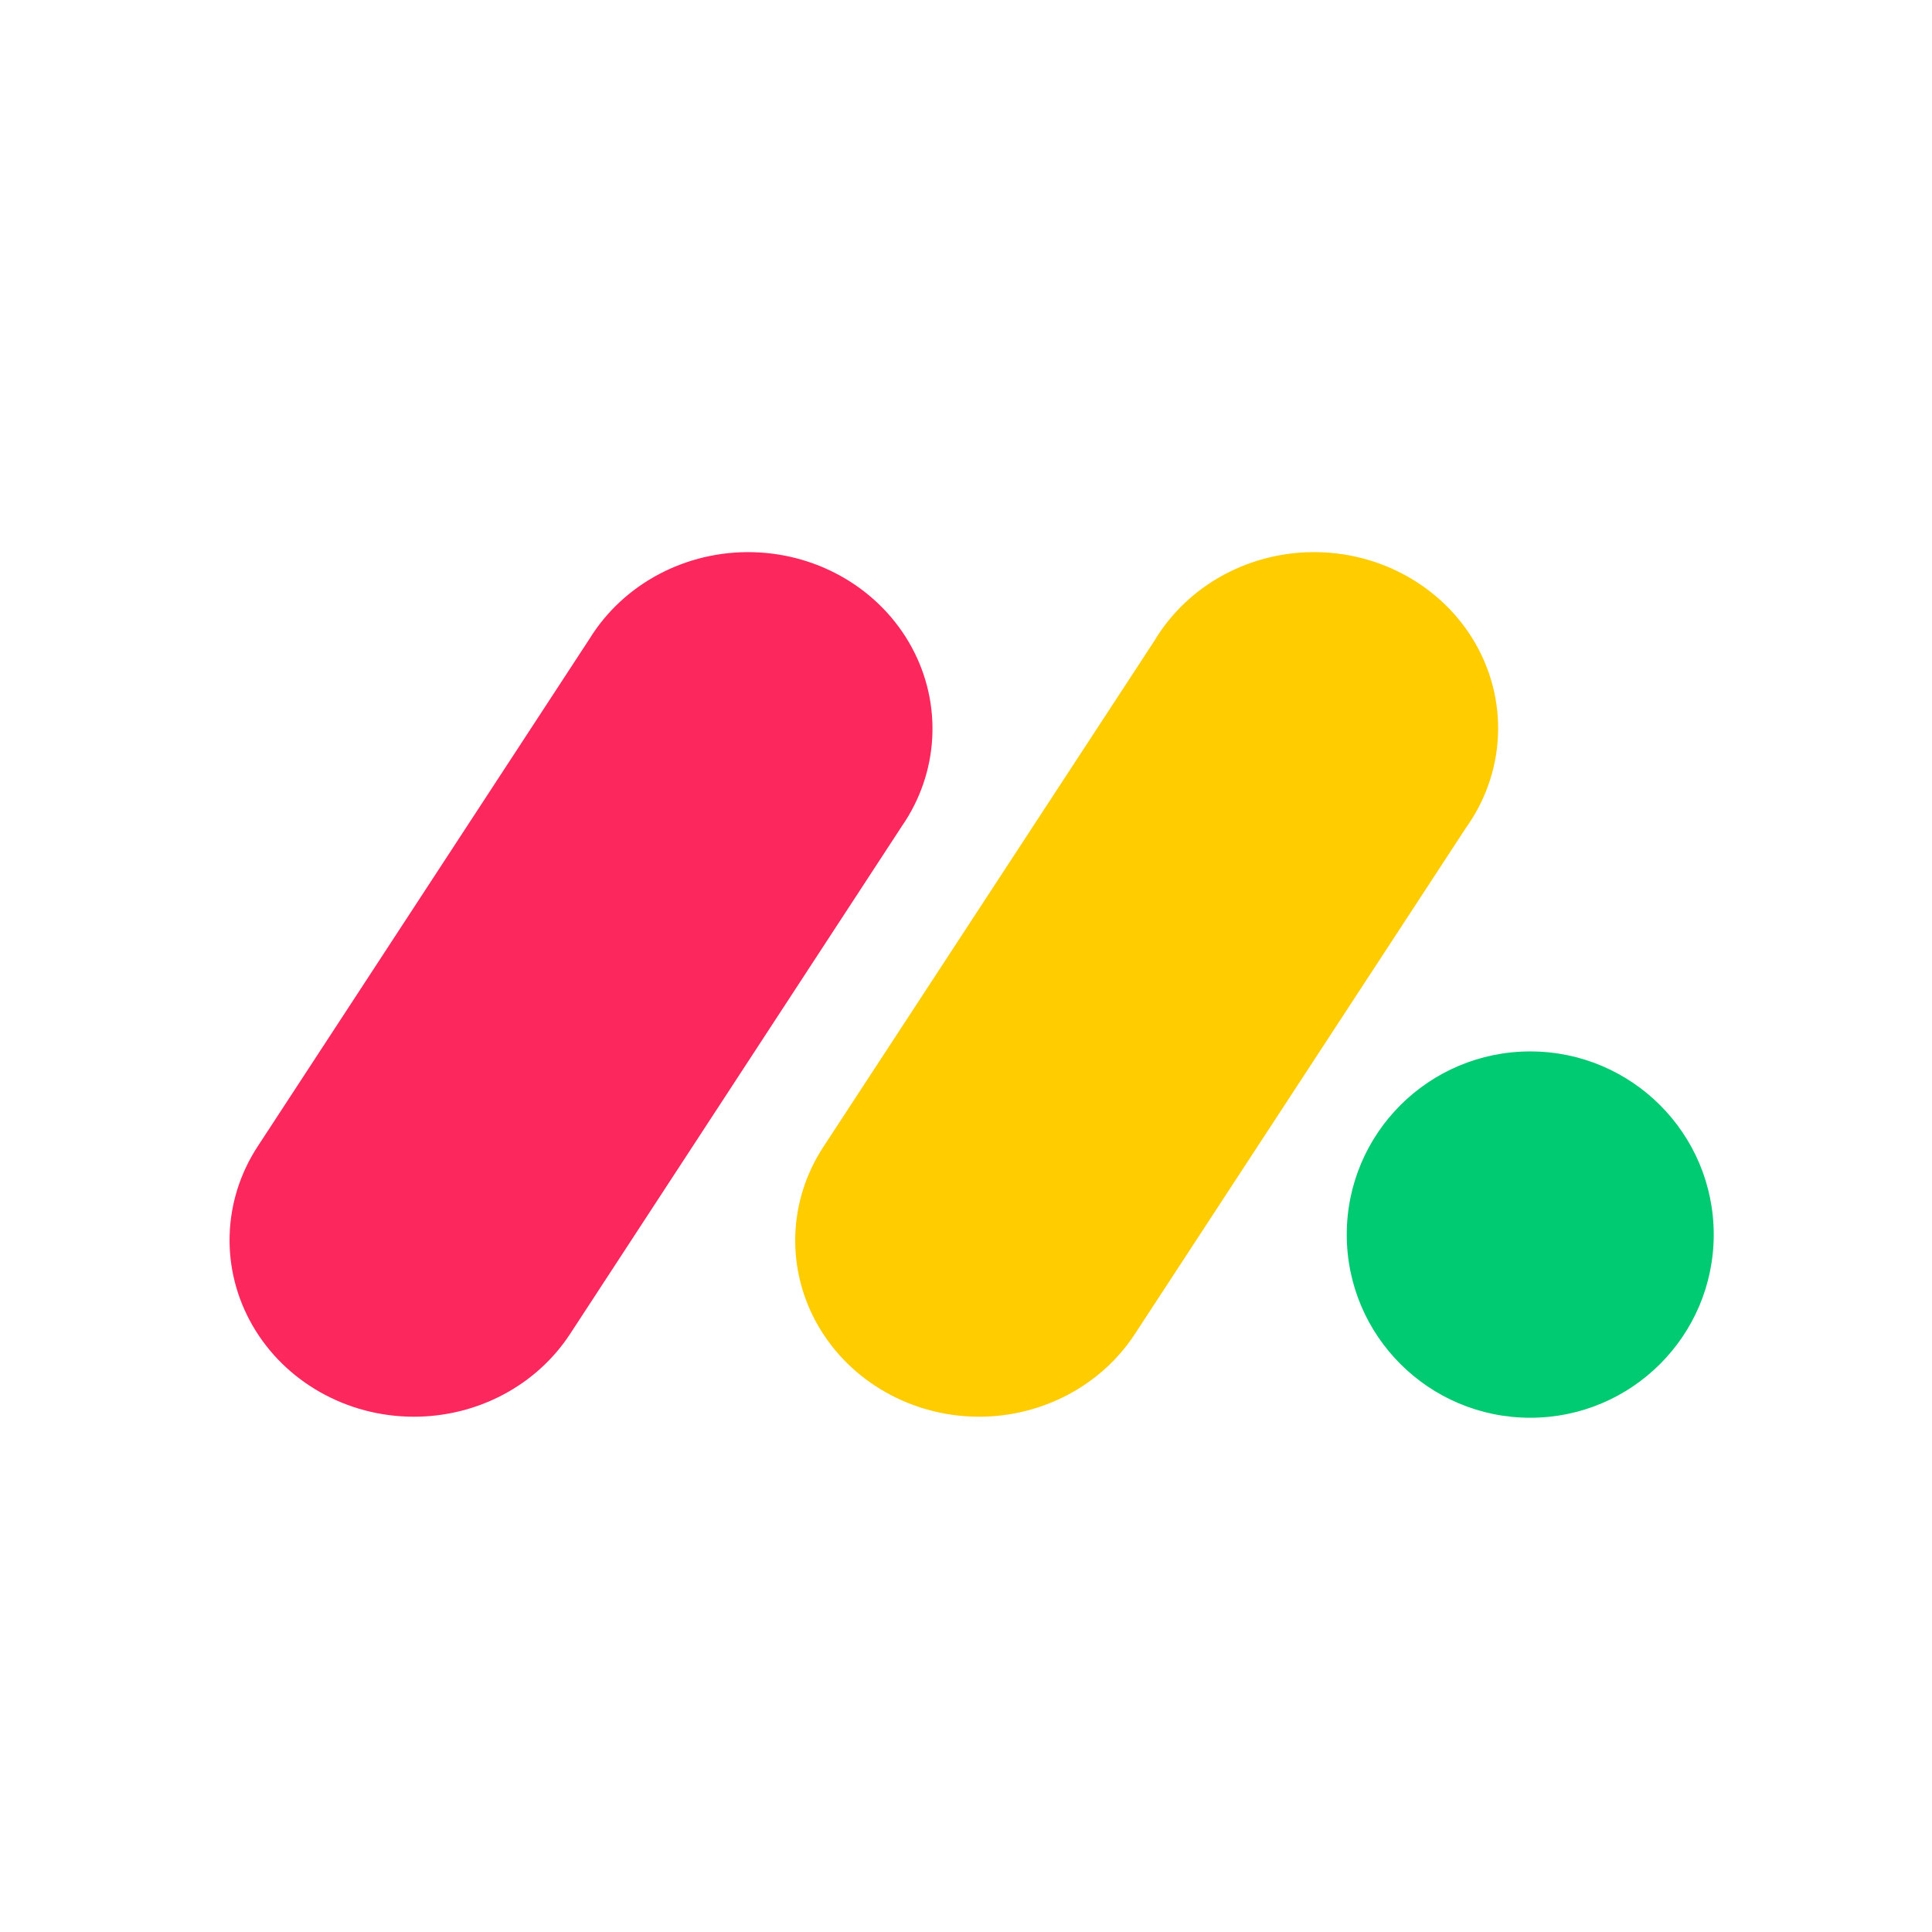 <svg width="122" height="122" viewBox="0 0 122 122" fill="none" xmlns="http://www.w3.org/2000/svg">
<rect width="122" height="122" fill="white"/>
<path d="M26.125 89.462C21.894 89.458 17.998 87.255 15.95 83.708C13.902 80.16 14.025 75.828 16.271 72.392L37.223 40.344C39.375 36.854 43.334 34.758 47.563 34.869C51.792 34.98 55.626 37.281 57.575 40.878C59.524 44.475 59.283 48.803 56.944 52.181L36.004 84.229C33.874 87.49 30.14 89.468 26.125 89.462Z" fill="#FB275D"/>
<path d="M61.825 89.462C57.6 89.458 53.711 87.26 51.666 83.721C49.622 80.182 49.745 75.86 51.986 72.432L72.899 40.46C75.017 36.92 78.99 34.773 83.251 34.868C87.511 34.962 91.376 37.282 93.322 40.912C95.267 44.542 94.98 48.901 92.575 52.269L71.663 84.241C69.541 87.487 65.824 89.46 61.825 89.462V89.462Z" fill="#FFCC00"/>
<path d="M96.63 89.527C103.029 89.527 108.217 84.349 108.217 77.96C108.217 71.572 103.029 66.394 96.63 66.394C90.231 66.394 85.043 71.572 85.043 77.96C85.043 84.349 90.231 89.527 96.63 89.527Z" fill="#00CA72"/>
</svg>

